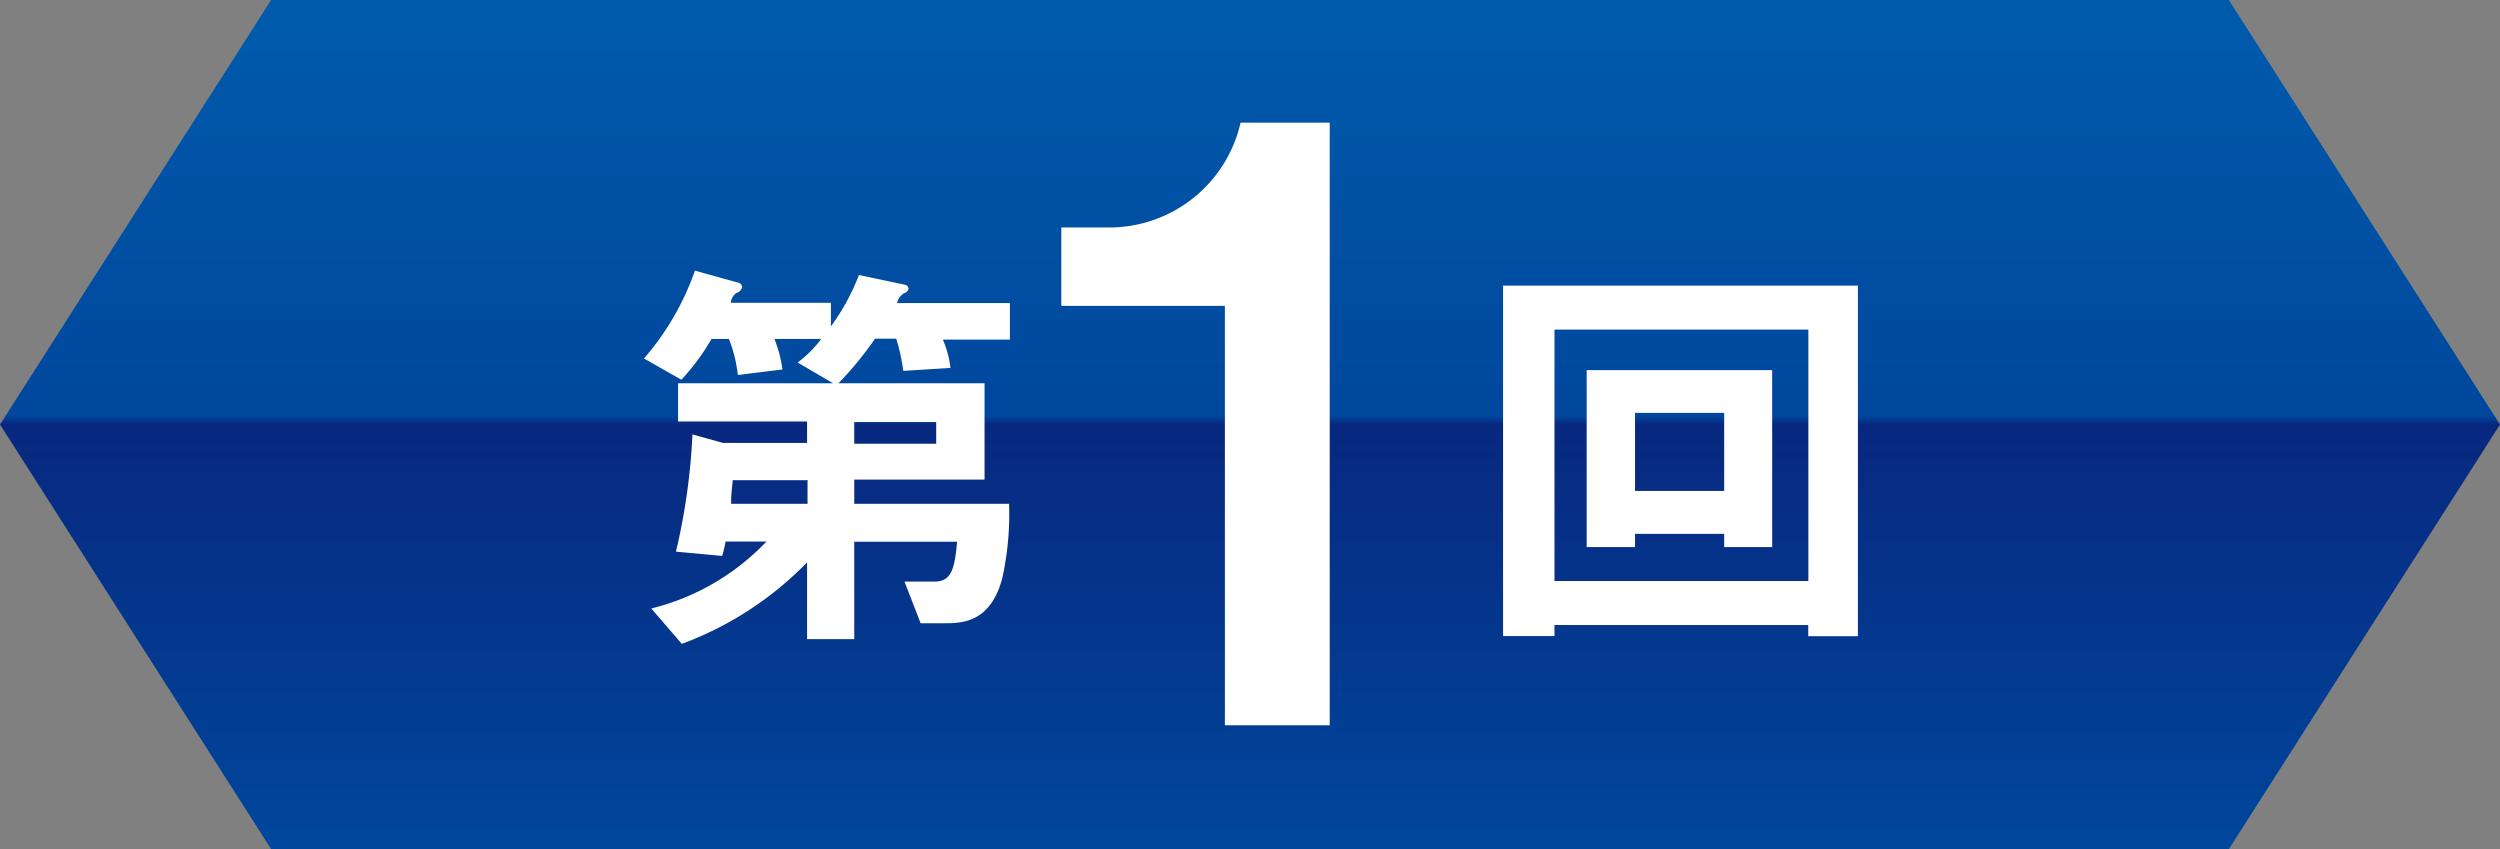<svg id="レイヤー_1" data-name="レイヤー 1" xmlns="http://www.w3.org/2000/svg" xmlns:xlink="http://www.w3.org/1999/xlink" viewBox="0 0 212 72"><rect x="0" y="0" width="212" height="72" fill="#808080" stroke="none"/><defs><style>.cls-1{fill:url(#名称未設定グラデーション_46);}.cls-2{fill:#fff;}</style><linearGradient id="名称未設定グラデーション_46" x1="106" x2="106" y2="72" gradientUnits="userSpaceOnUse"><stop offset="0" stop-color="#005bac"/><stop offset="0.49" stop-color="#00479d"/><stop offset="0.5" stop-color="#08287f"/><stop offset="1" stop-color="#00479d"/></linearGradient></defs><title>curriculum1</title><polygon class="cls-1" points="189.01 72 22.99 72 0 36 22.99 0 189.01 0 212 36 189.01 72"/><path class="cls-2" d="M79.92,28.72a8.46,8.46,0,0,1,.68,2.48l-4,.25A16.78,16.78,0,0,0,76,28.72H74.2a28.35,28.35,0,0,1-3.1,3.78H83.49v8.17H72.44v2.05H85.57A25.23,25.23,0,0,1,85,49c-1,3.85-3.49,3.85-4.93,3.85h-2l-1.37-3.53h2.52c1.44,0,1.73-1,1.94-3.38H72.44V54.2h-4V47.69A28.73,28.73,0,0,1,57.82,54.6l-2.59-3A20.14,20.14,0,0,0,65,45.92H61.53a10.29,10.29,0,0,1-.29,1.22l-3.92-.36a53.53,53.53,0,0,0,1.4-9.94l2.59,0.72h7.13V35.74H57.5V32.5H70.64l-3-1.76a9.58,9.58,0,0,0,2-2H65.67a10.59,10.59,0,0,1,.68,2.59l-3.78.47a11.88,11.88,0,0,0-.76-3.06H60.34a19.08,19.08,0,0,1-2.56,3.46l-3.17-1.8a22.83,22.83,0,0,0,4.32-7.45l3.6,1a0.43,0.43,0,0,1,.4.4,0.69,0.69,0,0,1-.5.5,1.26,1.26,0,0,0-.47.83h8.5v2a18.74,18.74,0,0,0,2.38-4.36l3.92,0.83a0.39,0.39,0,0,1,.29.32,0.54,0.54,0,0,1-.4.4,1.35,1.35,0,0,0-.58.83h9.57v3.1H79.92Zm-11.48,12h-6.3C62,42,62,42.14,62,42.72h6.48V40.67Zm10.94-4.93H72.44v1.84h6.95V35.74Z"/><path class="cls-2" d="M103.87,61.5V25.94H90V19.29h4.06A11.42,11.42,0,0,0,105.2,10.4h7.56V61.5h-8.89Z"/><path class="cls-2" d="M153.34,53.95V53H131.82v0.94h-4.36V24.22h30.09V53.95h-4.21Zm0-26H131.82V49.27h21.53V28Zm-7.13,18.43V45.27h-7.56v1.12h-4.1v-15h15.73v15h-4.07Zm0-11.37h-7.56v6.62h7.56V35Z"/></svg>